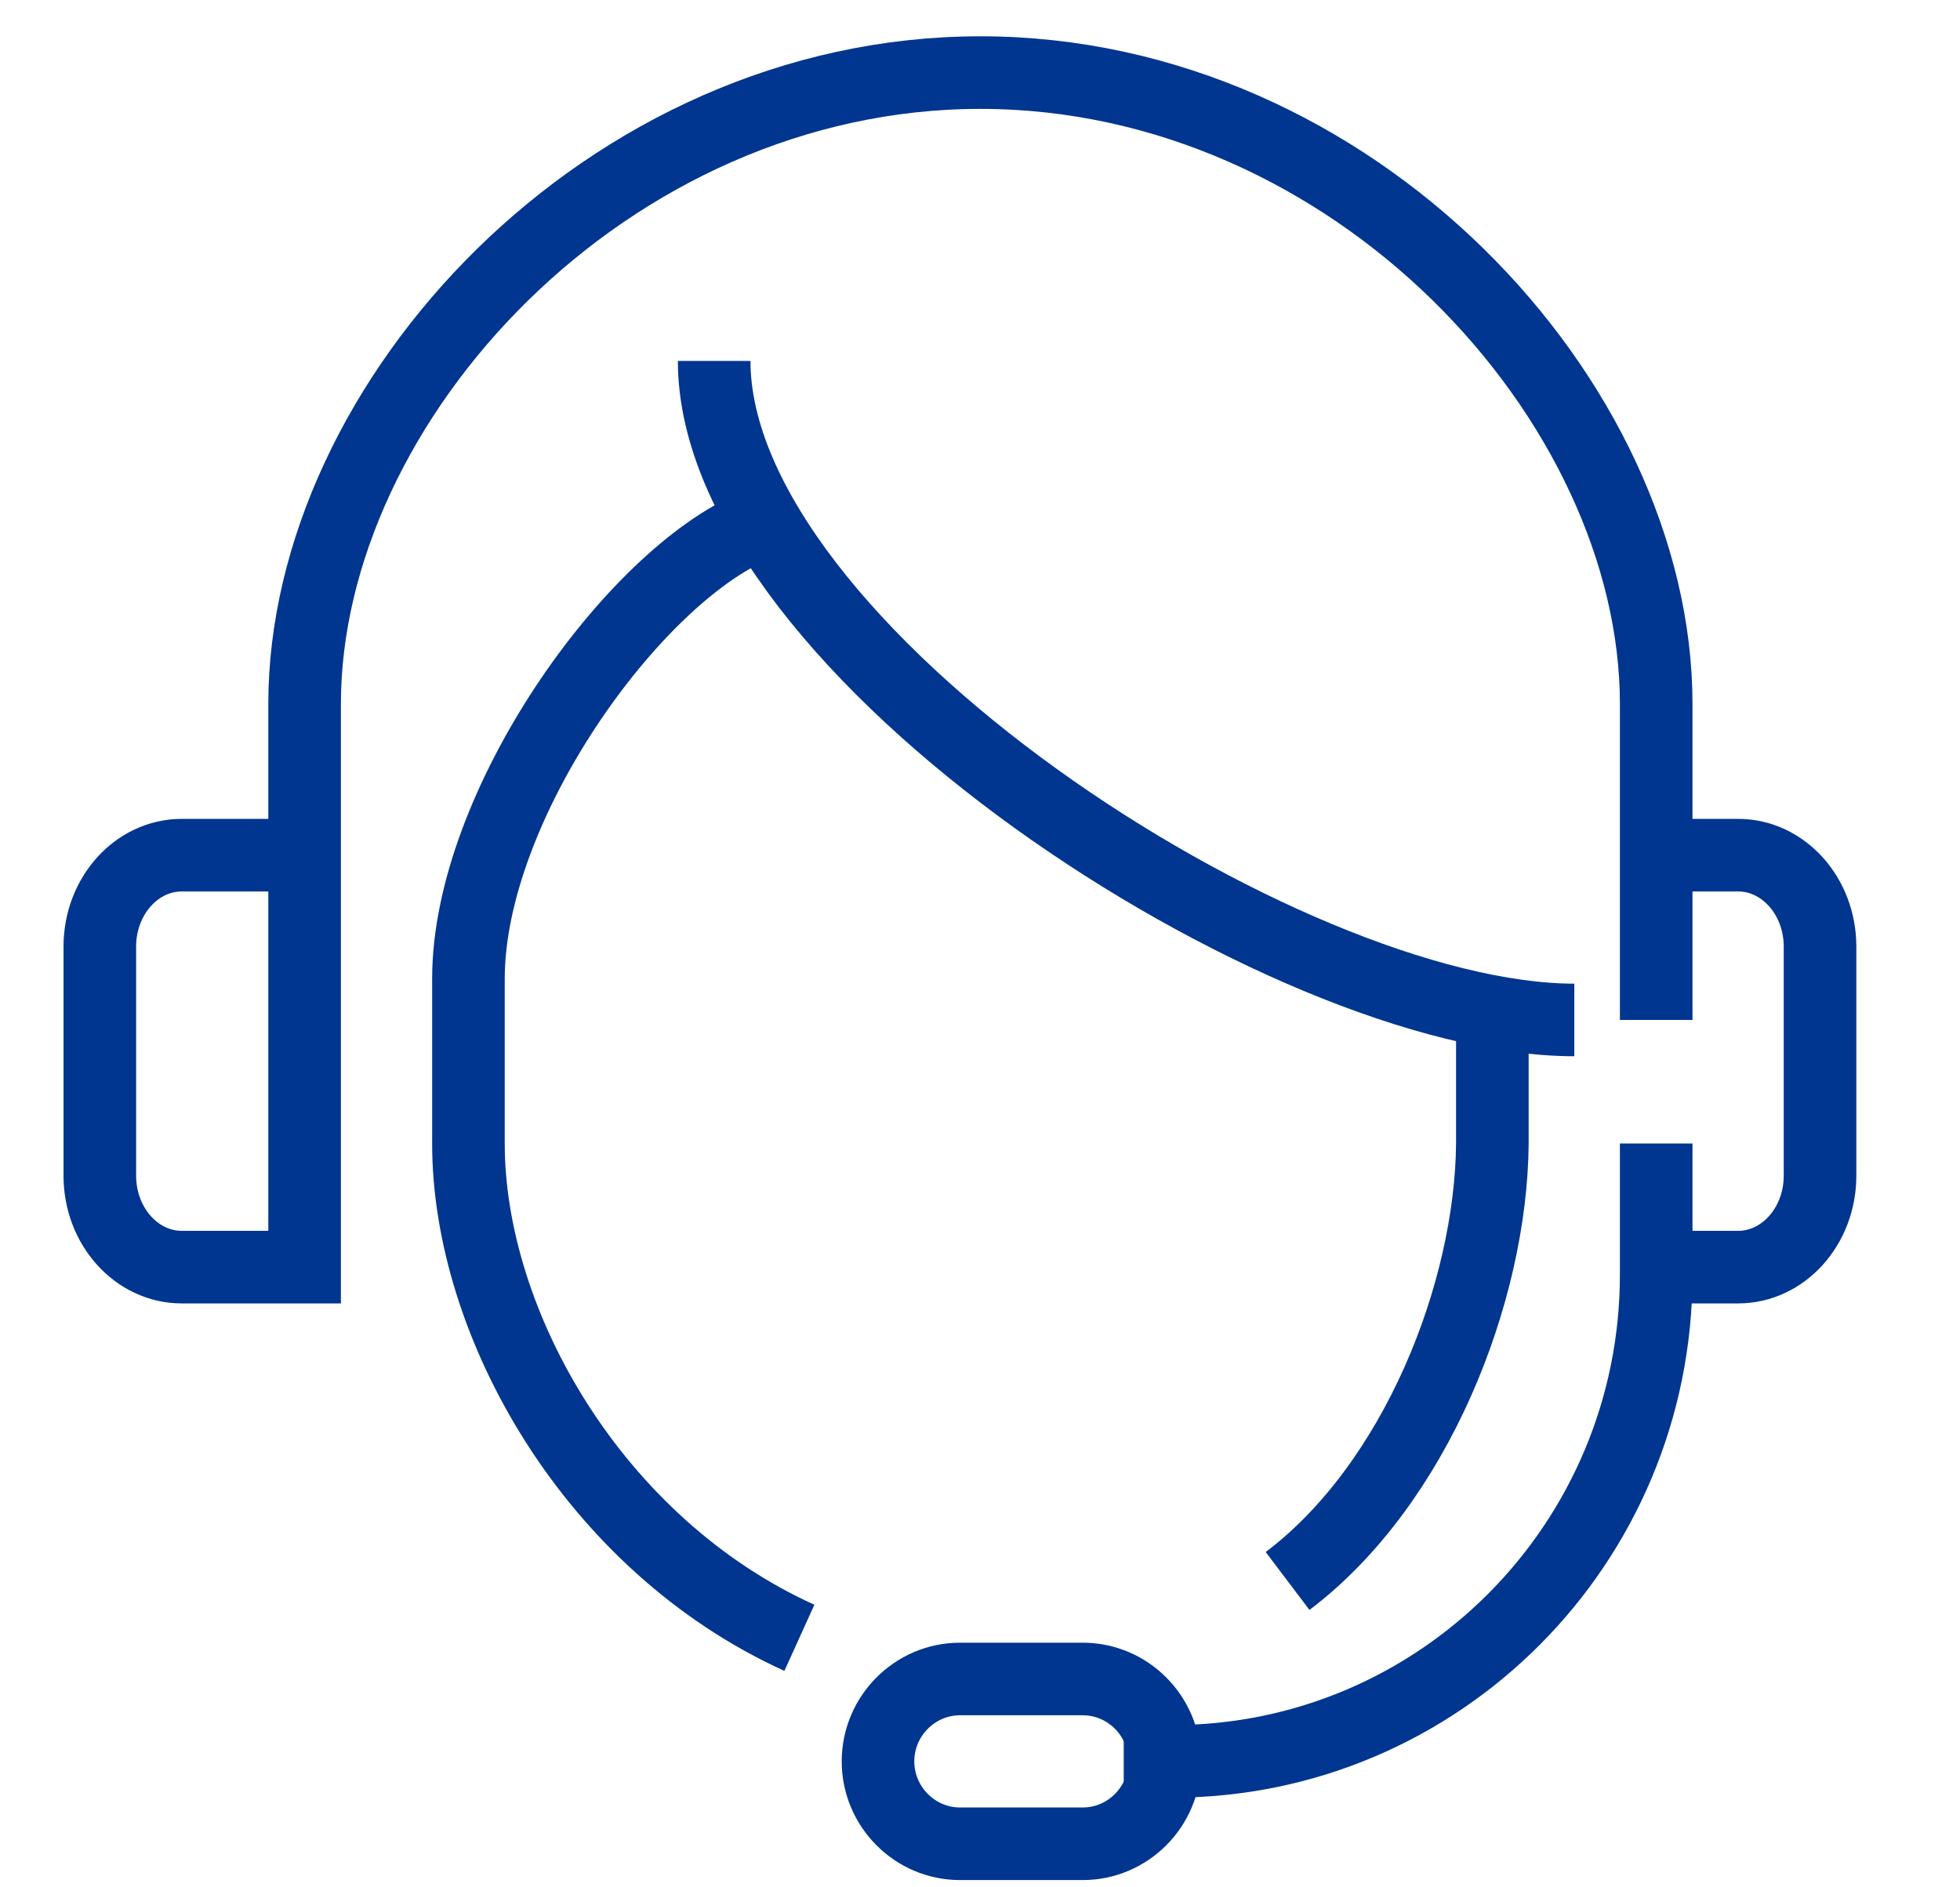 <svg width="27" height="26" viewBox="0 0 27 26" fill="none" xmlns="http://www.w3.org/2000/svg">
<path d="M4.196 11.781H2.503C1.883 11.781 1.375 12.343 1.375 13.041V16.196C1.375 16.894 1.883 17.456 2.503 17.456H4.196V9.699C4.196 5.523 8.366 1 13.506 1C18.646 1 22.815 5.523 22.815 9.699V14.051" stroke="#00368F" stroke-miterlimit="10"/>
<path d="M22.815 11.781H23.944C24.564 11.781 25.072 12.343 25.072 13.041V16.196C25.072 16.894 24.564 17.456 23.944 17.456H22.815" stroke="#00368F" stroke-miterlimit="10"/>
<path d="M20.558 14.051V15.754C20.541 17.802 19.509 20.441 17.737 21.78" stroke="#00368F" stroke-miterlimit="10"/>
<path d="M9.838 4.972C9.838 8.944 17.703 14.051 21.687 14.051" stroke="#00368F" stroke-miterlimit="10"/>
<path d="M10.402 7.242C8.71 7.951 6.453 11.106 6.453 13.484V15.753C6.453 18.244 8.185 21.28 11.012 22.563" stroke="#00368F" stroke-miterlimit="10"/>
<path d="M16.045 24.265C16.045 24.889 15.537 25.4 14.916 25.4H13.224C12.603 25.4 12.095 24.889 12.095 24.265C12.095 23.641 12.603 23.13 13.224 23.13H14.916C15.537 23.13 16.045 23.641 16.045 24.265Z" stroke="#00368F" stroke-miterlimit="10"/>
<path d="M15.48 24.265H16.146C19.831 24.265 22.815 21.263 22.815 17.558V15.753" stroke="#00368F" stroke-miterlimit="10"/>
</svg>
